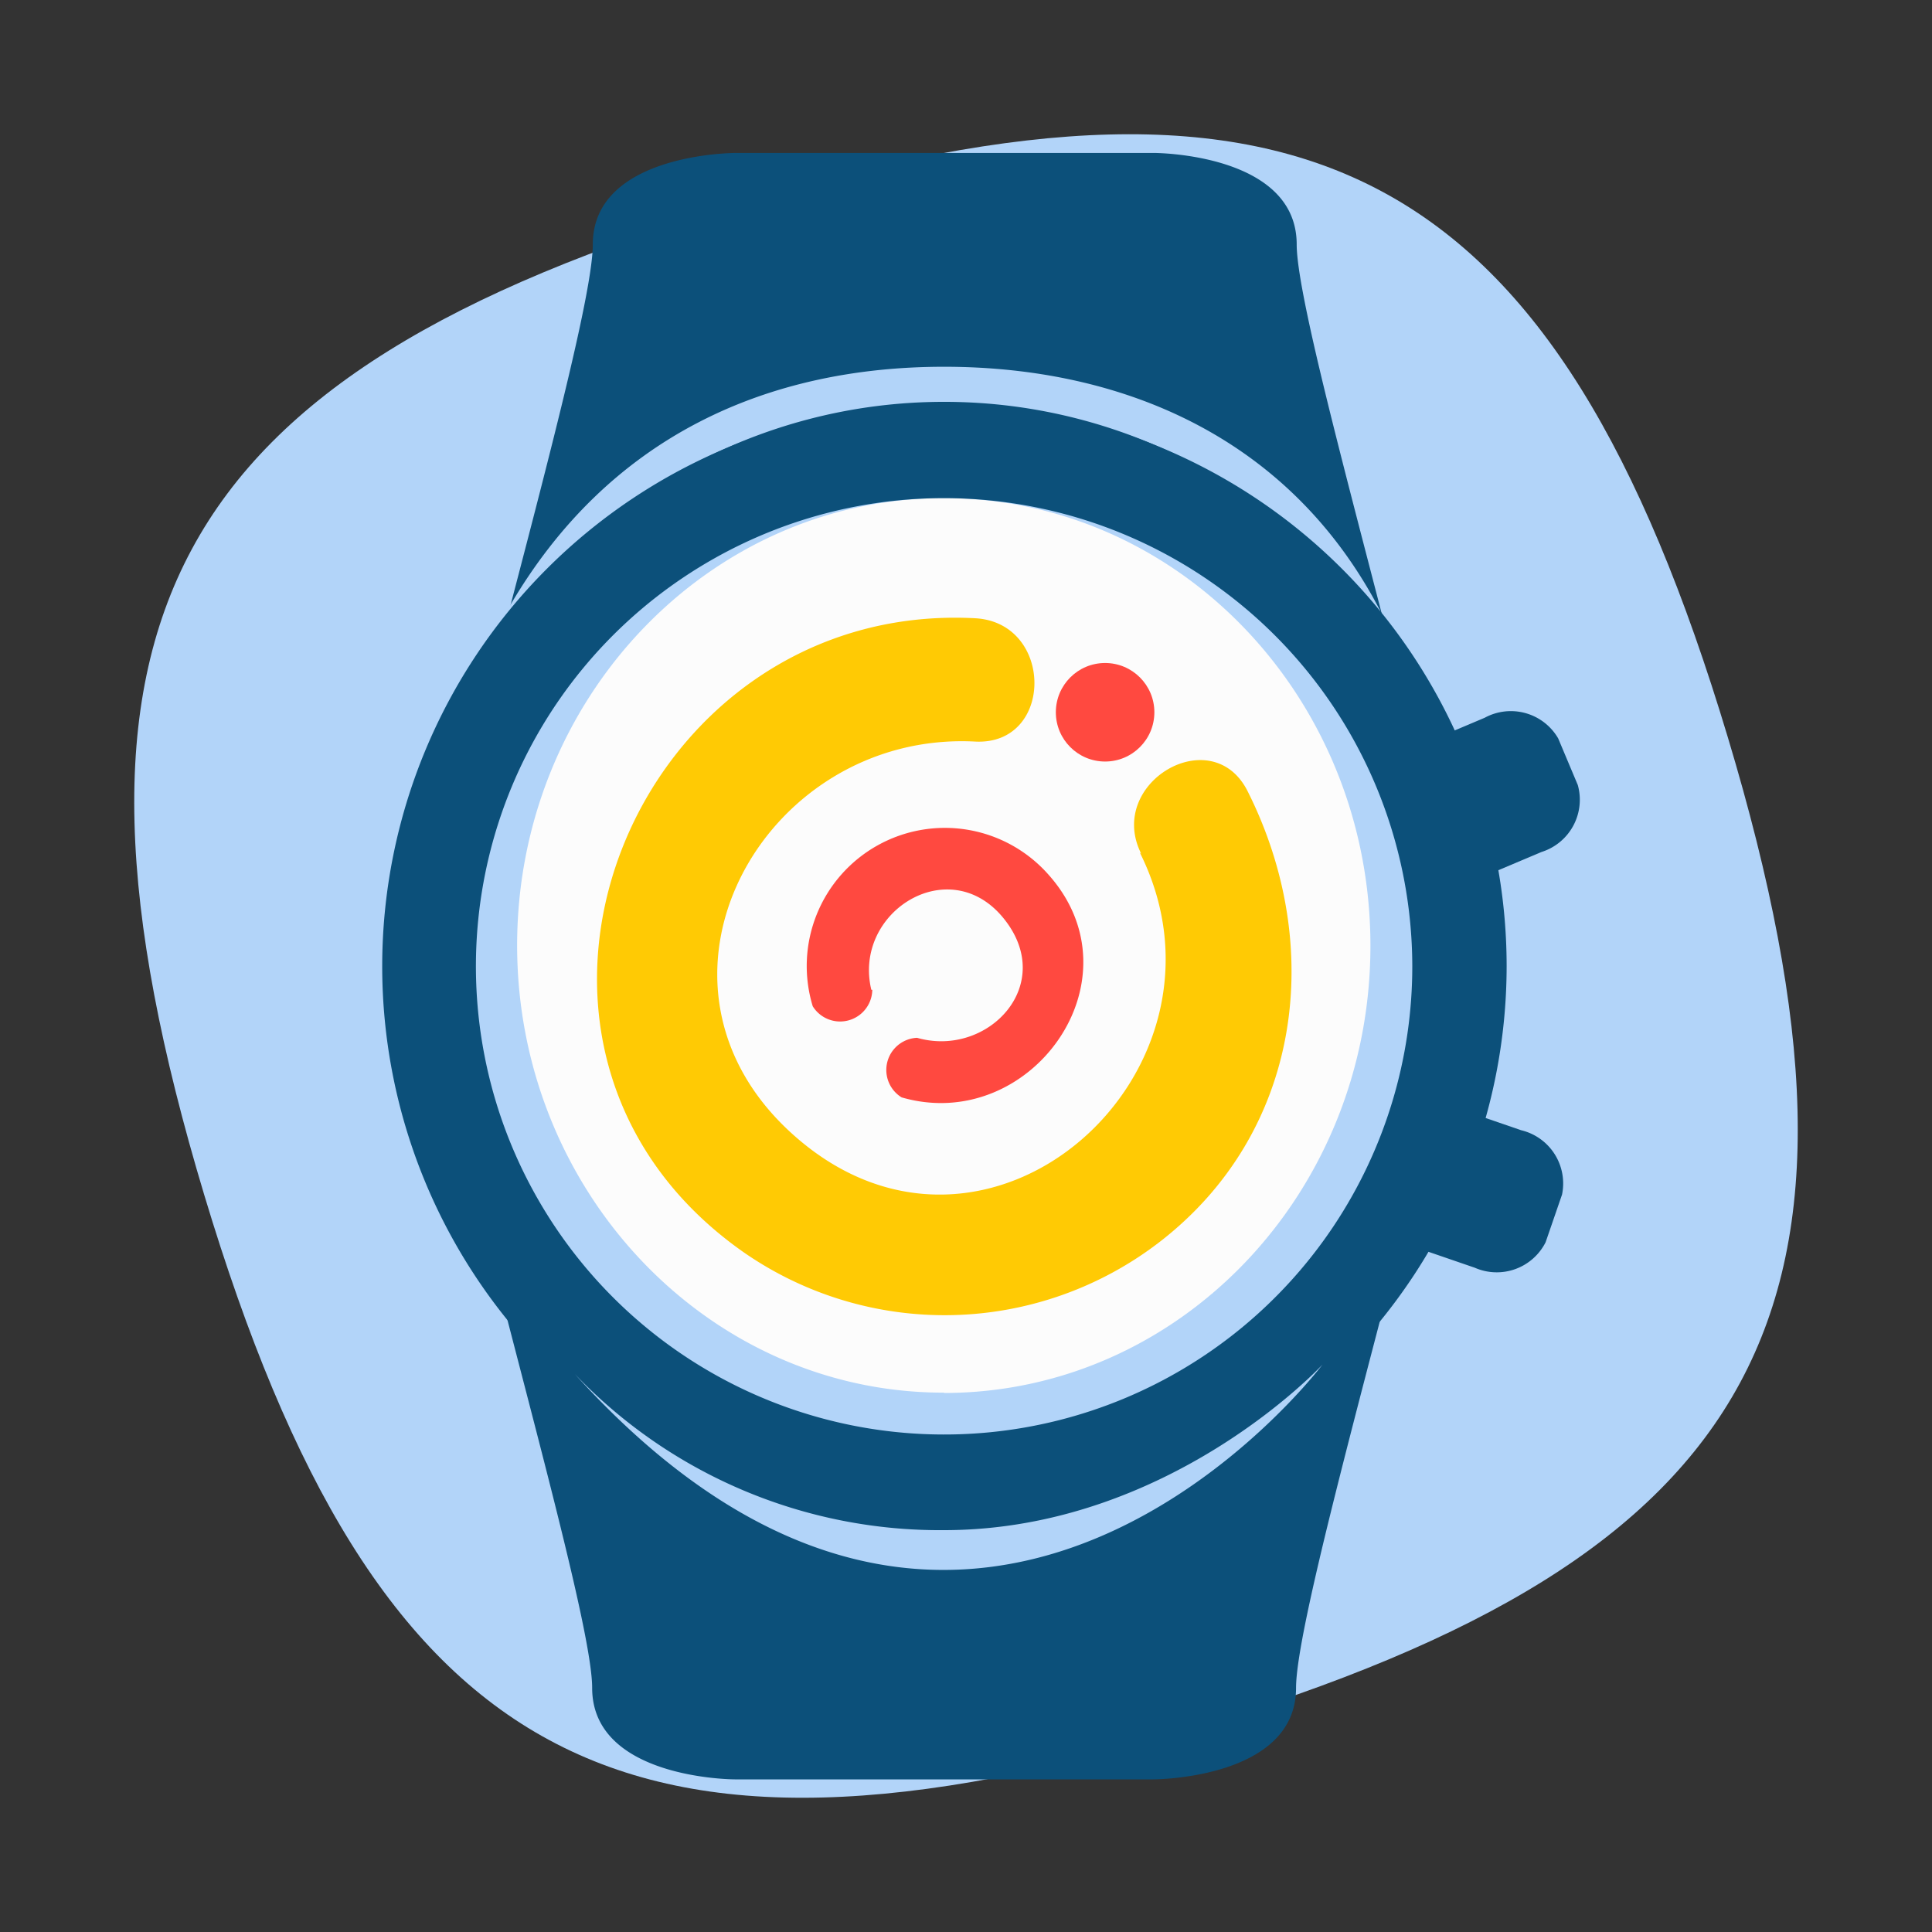 <svg xmlns="http://www.w3.org/2000/svg" width="60" height="60" viewBox="0 0 60 60"><rect x="0" y="0" width="60" height="60" fill="#333333" stroke="none"/><title>Icon Menu Grid</title><path d="M22.9,6.34C5.14,11.66,1,19.34,6.34,37.1S19.34,59,37.1,53.66,59,40.66,53.66,22.9,40.66,1,22.9,6.34Z" fill="#b2d4f9"/><path d="M29.32,16a15.92,15.92,0,0,1,9.93,3.47A20.06,20.06,0,0,1,44,23.31c-1.68-6.7-3.73-13.94-3.73-15.72,0-2.84-4.43-2.84-4.43-2.84h-13s-4.43,0-4.43,2.84c0,1.78-2,9-3.73,15.72a20.06,20.06,0,0,1,4.73-3.83A15.92,15.92,0,0,1,29.32,16Z" fill="#0c507a"/><path d="M29.32,44a15.92,15.92,0,0,1-9.93-3.47,20.06,20.06,0,0,1-4.73-3.83c1.68,6.7,3.73,13.94,3.73,15.72,0,2.84,4.43,2.84,4.43,2.84h13s4.43,0,4.43-2.84c0-1.78,2-9,3.73-15.72a20.06,20.06,0,0,1-4.73,3.83A15.92,15.92,0,0,1,29.32,44Z" fill="#0c507a"/><path d="M29.32,12.48a16.58,16.58,0,0,1,14.2,8c-0.22-.9-0.44-0.58-0.66-1.52-2.84-5.45-8.1-7.57-13.54-7.57s-10.43,2.12-13.54,7.52c-0.22.94-.44,0.66-0.66,1.57A16.58,16.58,0,0,1,29.32,12.48Z" fill="#b2d4f9"/><circle cx="29.32" cy="30.01" r="16" fill="#fcfcfc"/><path d="M29.32,14a16,16,0,1,0,16,16A16,16,0,0,0,29.32,14Zm0,29.25C22,43.26,16.06,37,16.06,29.36S22,15.47,29.31,15.47s13.25,6.22,13.25,13.9S36.63,43.26,29.31,43.26Z" fill="#b2d4f9"/><path d="M29.32,47.47A17.46,17.46,0,1,1,46.79,30,17.48,17.48,0,0,1,29.32,47.47Zm0-32A14.54,14.54,0,1,0,43.86,30,14.56,14.56,0,0,0,29.32,15.47Z" fill="#0c507a"/><path d="M17.85,42.67a15.67,15.67,0,0,0,11.47,4.85c7,0,11.75-5.14,11.75-5.14S30.39,56.53,17.85,42.67Z" fill="#b2d4f9"/><path d="M35.94,27.16c3.39,6.79-4.71,14.09-10.71,8.81-5.38-4.73-1-12.6,5.59-12.26,2.46,0.13,2.46-3.7,0-3.83-10.64-.56-16.25,13.28-7.21,19.67a10.94,10.94,0,0,0,12.88-.3c4.44-3.42,5.16-9.2,2.75-14-1.1-2.21-4.41-.27-3.31,1.93h0Z" fill="#fcfcfc"/><circle cx="34.32" cy="22.12" r="1.53" fill="#ff4940"/><path d="M46,27.25l1.87-.79A1.7,1.7,0,0,0,49,24.38l-0.61-1.45a1.7,1.7,0,0,0-2.28-.64l-1.87.79Z" fill="#0c507a"/><path d="M43.88,38.71l1.92,0.66A1.7,1.7,0,0,0,48,38.58l0.51-1.48a1.7,1.7,0,0,0-1.27-2l-1.92-.66Z" fill="#0c507a"/><path d="M35.4,26.48c3.39,6.79-4.71,14.09-10.71,8.81-5.38-4.73-1-12.6,5.59-12.26,2.46,0.13,2.46-3.7,0-3.83C19.65,18.64,14,32.49,23.08,38.88A10.94,10.94,0,0,0,36,38.58c4.44-3.42,5.16-9.2,2.75-14-1.1-2.21-4.41-.27-3.31,1.93h0Z" fill="#ffca04"/><path d="M27.06,30.74c-0.58-2.41,2.41-4.3,4.1-2.23s-0.49,4.35-2.68,3.72A1,1,0,0,0,28,34.08c4,1.16,7.49-3.66,4.55-6.93a4.29,4.29,0,0,0-7.31,4.1,1,1,0,0,0,1.85-.51h0Z" fill="#ff4940"/></svg>